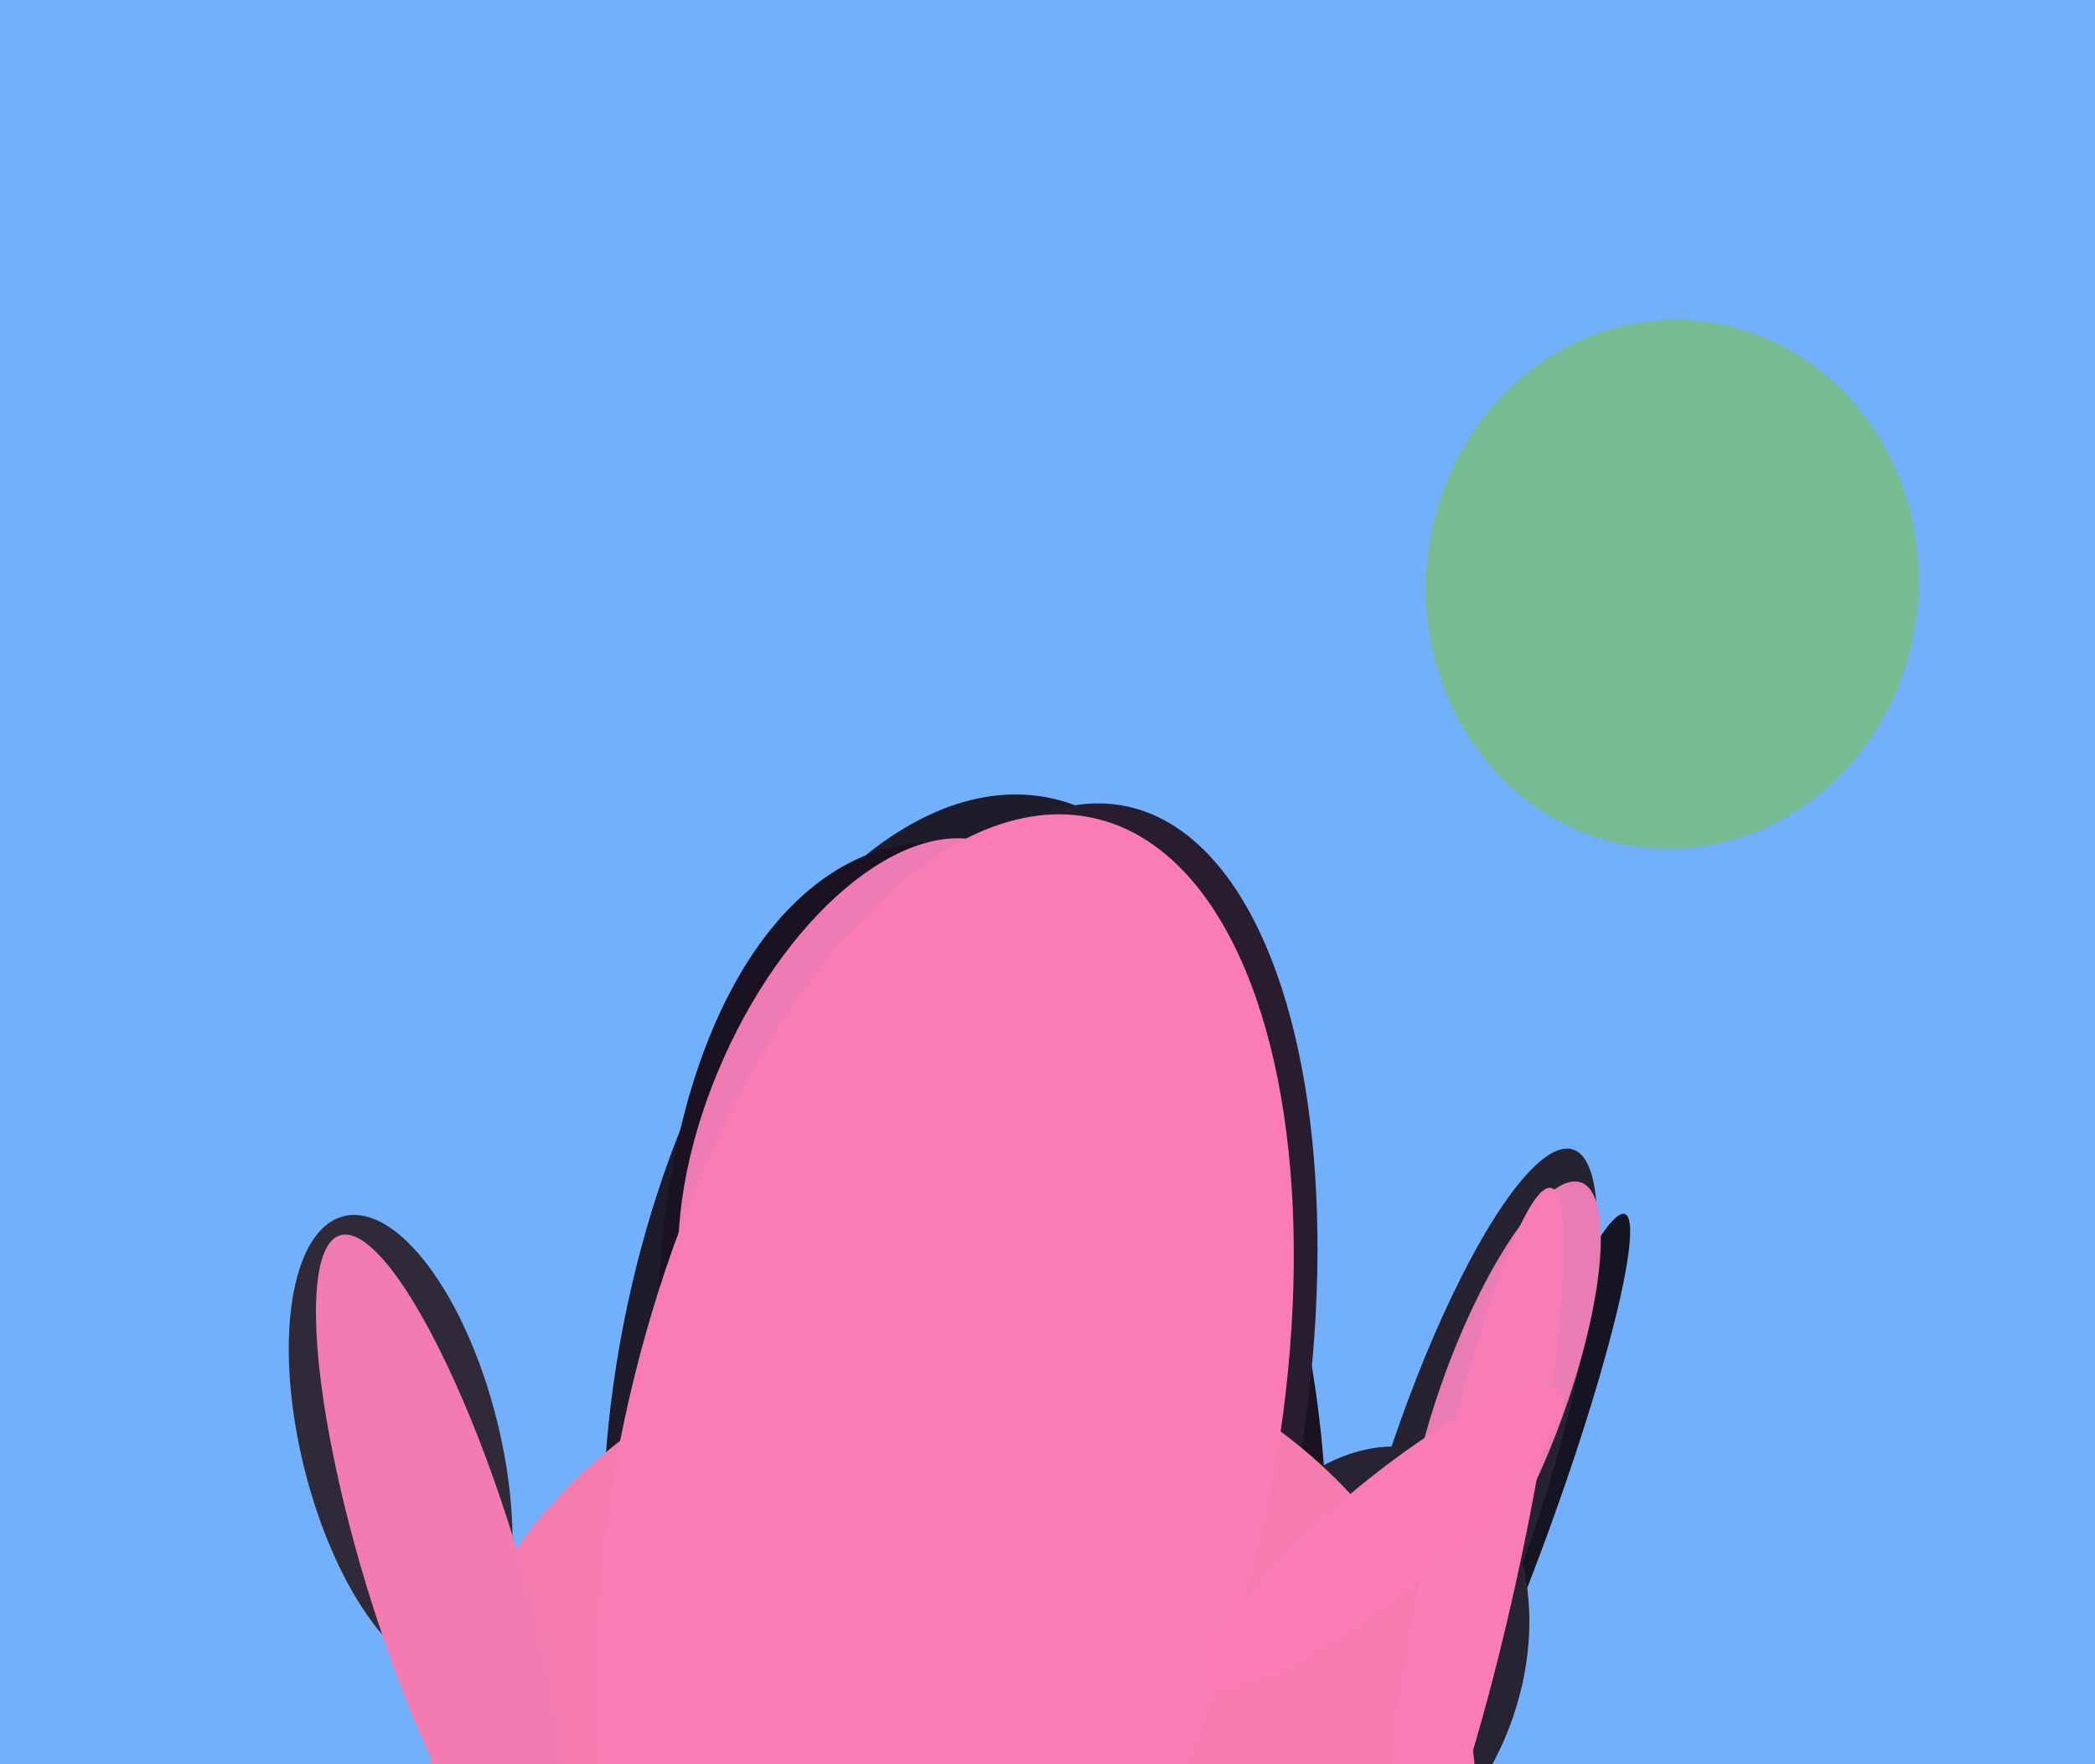 <svg xmlns="http://www.w3.org/2000/svg" width="570px" height="480px">
  <rect width="570" height="480" fill="rgb(114,176,252)"/>
  <ellipse cx="109" cy="393" rx="64" ry="27" transform="rotate(76,109,393)" fill="rgb(48,42,56)"/>
  <ellipse cx="455" cy="159" rx="67" ry="72" transform="rotate(6,455,159)" fill="rgb(119,187,147)"/>
  <ellipse cx="412" cy="413" rx="10" ry="88" transform="rotate(20,412,413)" fill="rgb(20,20,35)"/>
  <ellipse cx="370" cy="453" rx="44" ry="61" transform="rotate(19,370,453)" fill="rgb(39,35,50)"/>
  <ellipse cx="254" cy="377" rx="86" ry="163" transform="rotate(11,254,377)" fill="rgb(30,28,44)"/>
  <ellipse cx="398" cy="405" rx="22" ry="97" transform="rotate(18,398,405)" fill="rgb(39,34,50)"/>
  <ellipse cx="270" cy="392" rx="89" ry="164" transform="rotate(172,270,392)" fill="rgb(26,18,33)"/>
  <ellipse cx="237" cy="306" rx="83" ry="44" transform="rotate(114,237,306)" fill="rgb(238,123,180)"/>
  <ellipse cx="409" cy="380" rx="17" ry="62" transform="rotate(20,409,380)" fill="rgb(234,124,180)"/>
  <ellipse cx="272" cy="394" rx="81" ry="178" transform="rotate(11,272,394)" fill="rgb(40,29,47)"/>
  <ellipse cx="259" cy="495" rx="143" ry="134" transform="rotate(175,259,495)" fill="rgb(244,124,174)"/>
  <ellipse cx="257" cy="400" rx="88" ry="182" transform="rotate(13,257,400)" fill="rgb(249,124,181)"/>
  <ellipse cx="401" cy="422" rx="13" ry="101" transform="rotate(12,401,422)" fill="rgb(248,124,182)"/>
  <ellipse cx="377" cy="418" rx="62" ry="15" transform="rotate(140,377,418)" fill="rgb(251,124,181)"/>
  <ellipse cx="120" cy="426" rx="94" ry="21" transform="rotate(73,120,426)" fill="rgb(242,123,178)"/>
</svg>